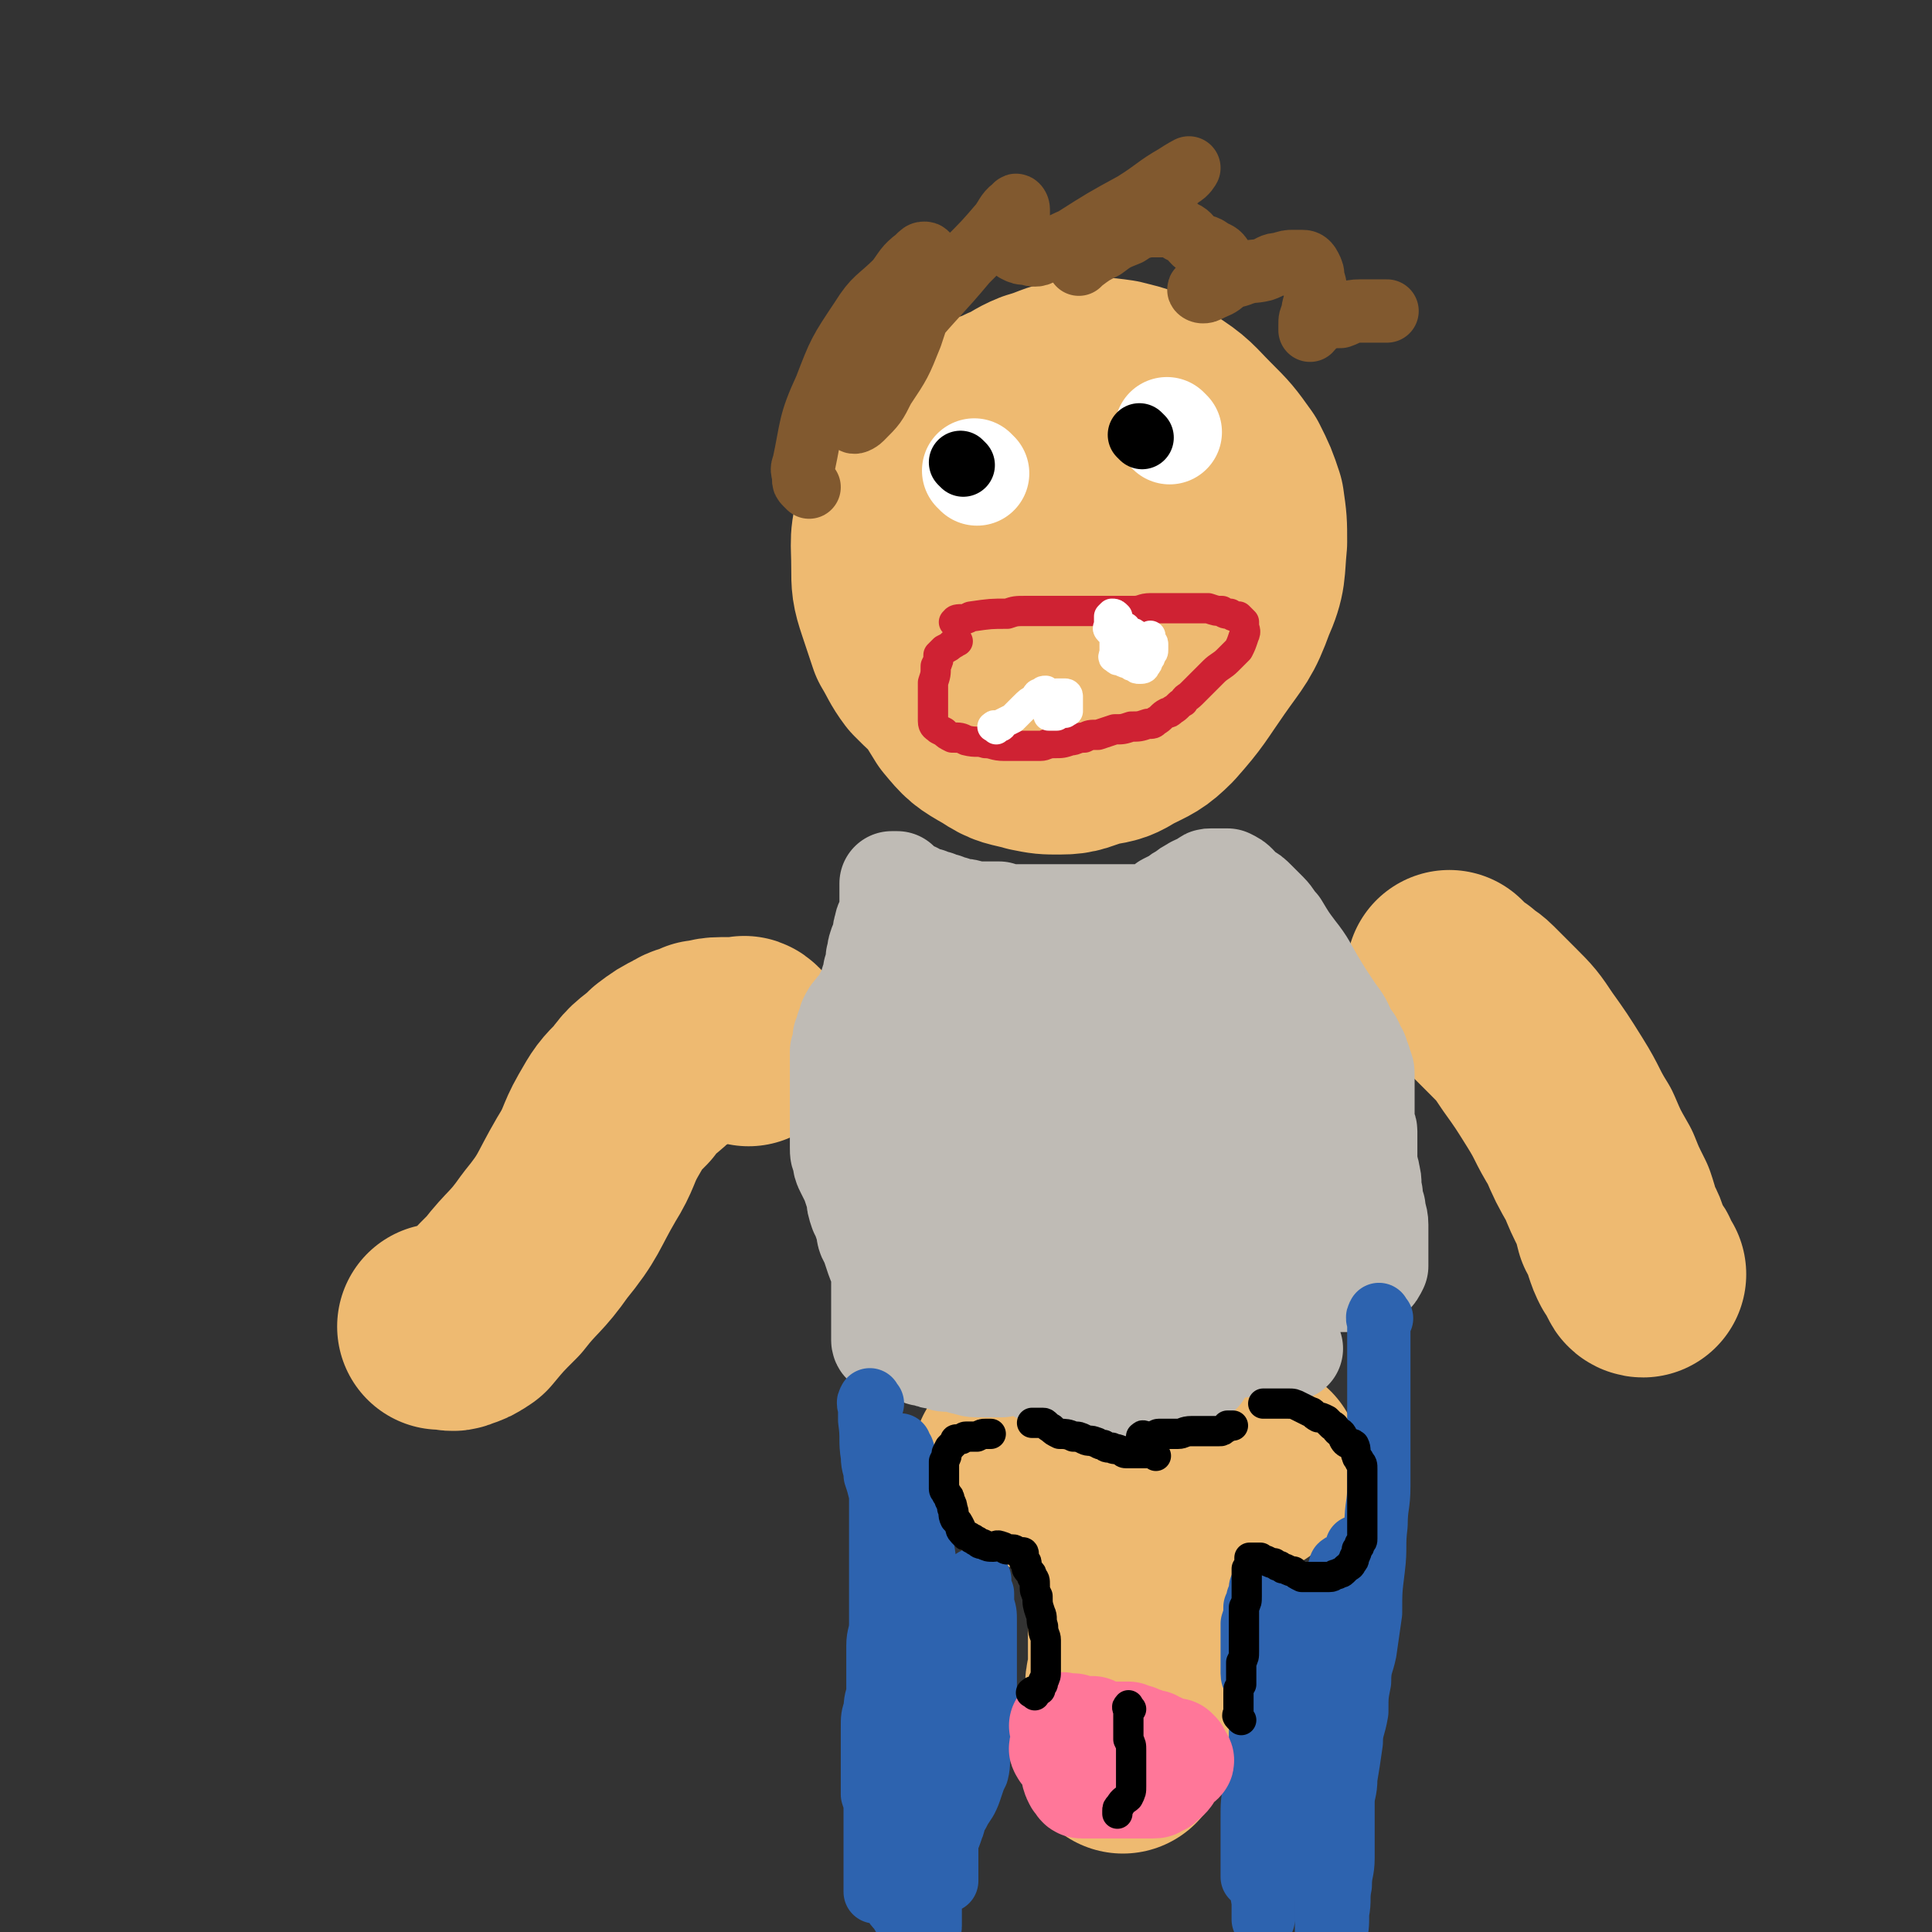 <svg viewBox='0 0 702 702' version='1.1' xmlns='http://www.w3.org/2000/svg' xmlns:xlink='http://www.w3.org/1999/xlink'><rect x="0" y="0" width="702" height="702" fill="#333333" stroke="none"/><g fill='none' stroke='#EEBA71' stroke-width='75' stroke-linecap='round' stroke-linejoin='round'><path d='M378,152c-1,-1 -1,-1 -1,-1 -1,-1 -1,0 -2,0 -3,0 -3,-1 -5,0 -7,2 -7,1 -14,4 -3,2 -3,2 -6,5 -3,3 -3,3 -5,6 -3,4 -3,4 -5,9 -3,6 -2,7 -4,14 -1,8 -1,8 -1,17 0,10 0,10 2,19 1,8 1,8 5,16 3,8 3,8 8,16 5,6 5,6 12,10 6,4 6,3 13,5 5,1 5,1 10,1 6,0 6,-1 13,-3 6,-1 6,-1 11,-4 6,-3 7,-3 12,-8 8,-9 8,-10 15,-20 7,-10 8,-10 12,-21 4,-9 3,-10 4,-20 0,-7 0,-7 -1,-14 -2,-6 -2,-6 -5,-12 -5,-7 -5,-7 -11,-13 -6,-6 -6,-7 -14,-12 -6,-5 -7,-5 -15,-7 -7,-1 -8,-1 -16,0 -6,1 -6,2 -13,4 -5,2 -5,3 -10,5 -6,3 -6,2 -12,5 -6,4 -6,3 -11,8 -6,5 -6,5 -10,11 -5,7 -5,7 -7,15 -3,9 -2,9 -2,19 0,6 0,7 2,13 2,6 2,6 4,12 3,5 3,6 6,10 5,5 5,5 10,9 6,5 6,6 13,8 7,3 8,3 15,2 12,-2 13,-3 24,-9 13,-7 12,-8 24,-18 6,-5 6,-5 11,-11 2,-3 3,-3 4,-8 0,-4 -1,-4 -3,-9 -1,-2 -1,-3 -3,-5 -4,-2 -4,-1 -8,-3 -7,-3 -7,-3 -14,-5 -6,-2 -6,-2 -12,-3 -4,-1 -4,-1 -8,-1 -3,0 -4,0 -6,2 -2,1 -2,2 -2,4 -1,3 -2,3 -1,6 1,4 1,4 3,7 3,4 3,4 7,7 3,2 3,2 7,3 3,1 3,1 6,1 3,0 3,1 5,0 1,-1 1,-1 1,-3 1,-2 2,-2 1,-3 -1,-2 -2,-1 -4,-1 -2,0 -2,0 -3,0 -1,0 -1,0 -1,0 '/><path d='M528,355c-1,-1 -2,-2 -1,-1 0,0 0,1 1,2 2,2 3,2 5,3 2,2 3,2 5,4 4,4 4,4 8,8 5,5 5,5 9,11 5,7 5,7 10,15 5,8 4,8 9,16 3,7 3,7 7,14 2,5 2,5 5,11 1,3 1,3 2,7 2,4 2,3 3,7 1,3 1,3 2,5 1,1 2,1 2,3 1,1 0,1 1,2 0,1 1,1 1,1 '/><path d='M272,379c-1,-1 -1,-1 -1,-1 -1,-1 -1,0 -1,0 -1,0 -1,0 -1,0 -1,0 -1,0 -2,0 -3,0 -3,0 -5,0 -4,0 -4,1 -7,1 -4,2 -4,1 -7,3 -4,2 -4,2 -8,5 -5,5 -6,4 -10,10 -5,5 -5,5 -9,12 -4,7 -3,8 -8,16 -7,12 -6,13 -15,24 -7,10 -8,9 -15,18 -6,6 -6,6 -11,12 -3,2 -3,2 -6,3 -2,1 -2,0 -4,0 -1,0 -2,0 -2,0 '/><path d='M454,535c-1,-1 -2,-1 -1,-1 0,-1 1,-1 2,-1 1,0 1,-1 1,-1 1,0 1,0 1,0 '/><path d='M370,532c-1,-1 -1,-1 -1,-1 '/><path d='M411,567c-1,-1 -1,-2 -1,-1 -1,0 0,1 0,3 1,2 1,2 1,4 0,2 0,2 0,4 0,3 0,3 0,6 0,3 0,3 0,5 0,3 0,3 0,5 0,2 0,2 0,4 0,2 0,2 0,4 0,1 0,1 0,3 0,2 0,2 0,3 0,3 -1,3 -1,5 0,3 0,3 0,5 0,3 0,3 0,5 0,2 0,2 -1,5 0,1 -1,1 -1,3 0,1 0,1 0,2 0,1 0,1 0,2 0,0 0,0 0,1 0,0 0,0 0,1 0,0 0,0 0,0 '/></g>
<g fill='none' stroke='#BFBBB5' stroke-width='38' stroke-linecap='round' stroke-linejoin='round'><path d='M469,490c-1,-1 -1,-1 -1,-1 -1,-1 0,-1 0,-1 0,0 -1,0 -2,0 -1,0 -1,0 -2,0 -3,0 -3,0 -5,0 -2,0 -2,0 -5,0 -3,1 -3,1 -7,1 -3,0 -3,0 -6,0 -4,0 -4,0 -7,0 -3,0 -3,0 -6,0 -3,0 -3,0 -6,0 -3,0 -3,0 -6,0 -4,0 -4,-1 -7,-1 -4,-1 -4,-1 -7,-1 -4,0 -4,0 -8,0 -4,1 -4,1 -9,2 -4,2 -4,2 -8,3 -4,1 -3,1 -7,2 -3,1 -3,1 -6,2 -2,0 -2,0 -5,0 -2,0 -2,0 -4,0 -3,0 -3,-1 -5,-1 -3,-1 -3,-1 -5,-1 -2,0 -2,0 -4,-1 -2,0 -2,0 -4,-1 -2,0 -2,0 -3,-1 -2,0 -2,-1 -3,-1 -2,0 -2,0 -3,0 -1,0 -1,0 -2,0 -1,0 -1,0 -1,0 -1,0 -1,0 -1,0 0,0 0,-1 0,-1 0,0 -1,0 -1,0 0,0 0,-1 0,-1 0,0 -1,0 -1,0 -1,0 -1,-1 -1,-1 0,-1 0,-1 0,-1 0,-1 0,-1 0,-1 0,-1 0,-1 0,-1 0,-2 0,-2 0,-4 0,-1 0,-1 0,-3 0,-2 0,-2 0,-4 0,-2 0,-2 0,-5 0,-3 0,-3 0,-5 0,-3 -1,-3 -2,-6 -1,-3 -1,-3 -2,-6 -2,-3 -1,-3 -2,-6 -1,-3 -1,-3 -2,-5 -1,-3 -1,-3 -1,-5 -1,-3 -1,-3 -2,-6 -1,-2 -1,-2 -2,-4 -1,-2 -1,-2 -1,-4 -1,-2 -1,-2 -1,-4 0,-3 0,-3 0,-5 0,-3 0,-3 0,-6 0,-2 0,-2 0,-3 0,-1 0,-1 0,-2 0,-1 0,-1 0,-2 0,-2 0,-2 0,-4 0,-1 0,-1 0,-2 0,-2 0,-2 0,-4 0,-1 0,-1 0,-2 0,-3 0,-3 0,-5 1,-2 1,-2 1,-5 1,-2 1,-2 1,-3 1,-2 1,-2 1,-3 1,-2 1,-2 2,-3 1,-2 2,-1 3,-3 0,0 0,0 0,-1 1,-1 1,-1 1,-2 1,-1 1,-1 1,-2 1,-1 1,-1 1,-1 0,-1 0,-1 0,-2 1,-2 1,-2 1,-4 1,-2 1,-2 1,-5 1,-2 0,-2 1,-4 0,-1 1,-1 1,-3 1,-2 0,-2 1,-4 0,-2 1,-2 1,-3 1,-2 1,-2 1,-3 0,-2 0,-2 0,-4 0,-1 0,-1 0,-2 0,-1 0,-1 0,-2 0,-1 0,-1 0,-1 0,-1 0,-1 0,-1 1,0 1,0 2,0 0,0 0,0 1,1 0,0 0,0 1,1 0,0 0,0 1,1 1,0 1,0 1,0 1,1 1,1 2,1 1,1 1,1 2,1 2,1 2,1 3,1 1,1 1,1 3,1 1,1 1,1 3,1 1,1 1,1 3,1 2,1 2,1 4,1 2,0 2,1 4,1 2,0 2,0 4,0 2,0 2,0 5,0 2,1 2,1 4,1 2,0 2,0 4,0 2,0 2,0 4,0 2,0 2,0 5,0 1,0 1,0 2,0 2,0 2,0 3,0 2,0 2,0 3,0 2,0 2,0 4,0 2,0 2,0 4,0 3,0 3,0 5,0 3,0 3,0 5,0 2,0 2,0 4,0 1,0 1,0 3,0 1,0 1,0 2,0 2,0 2,0 3,0 1,0 1,0 2,-1 2,-1 2,-1 4,-3 2,-1 2,-1 4,-2 1,-1 1,-1 3,-2 1,-1 1,-1 3,-2 1,-1 1,0 2,-1 1,0 1,-1 2,-1 1,-1 1,-1 2,-1 0,0 0,0 1,0 0,0 0,0 1,0 0,0 0,0 1,0 0,0 0,0 1,0 0,0 0,0 1,0 1,0 1,0 1,0 2,1 2,1 3,2 2,2 1,2 3,3 2,1 2,1 4,3 2,2 2,2 4,4 2,2 2,3 4,5 3,5 3,5 6,9 4,5 4,6 7,11 3,5 3,5 7,11 3,4 3,4 5,9 2,2 2,2 3,5 1,1 1,1 1,3 1,1 1,1 1,2 1,2 1,2 1,4 0,2 0,2 0,3 0,2 0,2 0,4 0,2 0,2 0,4 0,2 0,2 0,3 0,2 0,2 0,3 0,2 1,2 1,3 0,1 0,1 0,2 0,1 0,1 0,2 0,1 0,1 0,2 0,1 0,1 0,2 0,2 0,2 0,4 0,2 1,2 1,4 1,3 0,3 1,7 0,2 0,2 1,5 0,3 1,3 1,6 0,2 0,2 0,3 0,2 0,2 0,3 0,2 0,2 0,4 0,2 0,2 0,3 0,1 0,1 0,2 -1,2 -1,2 -2,3 -1,1 -2,1 -3,1 -3,1 -3,1 -5,1 -3,0 -3,0 -5,0 -3,0 -3,0 -6,0 -2,0 -2,0 -4,0 -2,-1 -2,-1 -3,-2 -1,-2 -2,-2 -2,-4 -1,-4 0,-4 0,-8 0,-5 0,-5 0,-11 0,-5 1,-5 1,-10 0,-7 0,-7 0,-14 0,-7 0,-7 -1,-13 -1,-7 -1,-7 -3,-12 -1,-6 -1,-6 -3,-11 -2,-5 -2,-5 -4,-10 -2,-4 -2,-4 -3,-8 -1,-2 -2,-2 -2,-4 -1,-1 -1,-3 -1,-2 0,0 0,1 0,3 -1,6 -1,6 -1,11 -1,12 -2,12 -2,23 0,21 0,21 0,41 0,11 0,11 0,22 0,5 0,5 1,10 0,1 1,2 2,2 0,0 0,-1 0,-3 1,-3 1,-2 1,-5 1,-6 1,-6 2,-13 0,-9 1,-9 0,-19 -1,-15 -2,-15 -5,-30 -2,-12 -2,-12 -5,-24 -2,-7 -2,-7 -5,-14 -1,-4 -2,-4 -3,-7 -1,-2 -1,-2 -2,-3 0,-1 0,-2 0,-1 0,0 0,1 0,3 0,3 0,3 0,6 0,6 -1,6 -1,12 -1,11 -1,11 -1,21 -2,15 -2,15 -3,29 -1,9 -1,9 -1,18 0,4 0,4 0,7 0,1 0,2 0,2 0,-1 -1,-2 -1,-5 -1,-4 -1,-4 -1,-8 -1,-7 -1,-7 -1,-14 -1,-14 -1,-14 -1,-27 -1,-18 -1,-18 -1,-35 1,-9 1,-9 2,-18 1,-3 1,-3 1,-7 0,-1 0,-2 0,-2 0,1 0,3 -1,5 -2,3 -2,3 -4,6 -3,9 -3,9 -6,17 -7,19 -8,18 -13,37 -4,12 -3,13 -4,26 -1,8 -1,8 0,17 0,6 0,6 2,12 1,2 2,2 3,3 1,1 1,2 2,3 0,0 0,1 1,1 0,-1 0,-1 0,-1 0,-3 0,-3 1,-5 0,-4 0,-4 1,-9 2,-8 2,-7 4,-15 2,-11 2,-11 3,-22 1,-9 1,-9 1,-19 0,-7 0,-8 -1,-15 -1,-3 -1,-3 -2,-5 -1,-2 -1,-2 -2,-2 -1,-1 -1,0 -1,0 -1,0 -1,0 -1,0 -1,3 -2,4 -2,7 -2,7 -2,7 -3,14 -2,9 -3,9 -4,18 -1,8 -1,8 -1,16 0,5 0,5 0,10 1,2 1,2 1,5 0,1 0,1 0,2 0,1 0,2 0,2 0,-2 0,-3 0,-5 1,-7 2,-7 1,-14 -2,-16 -1,-17 -6,-33 -3,-11 -3,-11 -9,-21 -2,-6 -3,-5 -7,-10 -1,-1 -1,-2 -2,-2 -1,-1 -1,0 -1,0 -1,0 -1,0 -1,0 -2,3 -2,3 -3,6 -2,5 -2,5 -3,12 -3,12 -3,12 -4,25 -1,18 -2,18 -1,35 0,9 1,10 3,18 1,6 1,6 3,11 1,1 1,2 2,3 0,0 0,0 0,0 1,-1 0,-2 0,-3 -1,-4 -1,-4 -2,-8 -3,-8 -3,-8 -5,-15 -3,-10 -2,-10 -5,-20 -3,-8 -3,-8 -6,-15 -3,-7 -3,-7 -5,-14 -2,-6 -2,-6 -3,-11 -1,-4 -1,-4 -1,-8 0,-3 0,-3 0,-5 0,-1 -1,-1 -1,-2 0,-1 0,-3 0,-2 0,0 0,1 0,2 0,4 -1,4 -1,7 -1,7 -1,7 -1,13 0,9 0,9 0,19 0,7 0,7 0,15 1,4 1,4 1,8 1,2 0,2 1,3 1,1 2,1 2,1 3,-1 3,-2 4,-4 3,-5 4,-5 5,-11 2,-9 2,-10 1,-19 0,-11 1,-12 -2,-22 -1,-6 -2,-6 -5,-11 -1,-1 -1,-1 -2,-2 -1,-1 -1,-1 -2,-1 -1,0 -2,0 -2,0 -3,3 -3,3 -4,5 -2,6 -2,6 -4,11 -2,7 -3,7 -3,14 -2,11 -1,11 -1,21 0,11 0,12 2,23 1,7 1,7 3,14 1,4 1,4 3,8 2,2 2,2 3,3 1,1 1,0 1,0 2,-3 2,-3 3,-5 1,-4 2,-4 2,-8 1,-4 1,-4 1,-8 1,-4 1,-4 1,-7 0,-3 0,-3 -1,-6 -1,-2 -1,-2 -3,-3 -1,-1 -2,-1 -4,-1 -2,0 -2,0 -4,2 -2,1 -2,2 -4,5 -1,2 -1,2 -1,5 -1,4 -1,5 0,9 1,3 1,3 3,6 1,3 2,3 4,5 2,2 2,2 5,3 4,1 4,1 9,2 6,0 6,-1 12,-1 7,0 7,-1 15,-1 9,0 9,-1 18,0 10,1 10,2 20,4 7,1 7,0 14,1 4,1 4,1 8,3 3,1 2,1 5,2 1,1 1,1 2,1 1,1 1,1 2,2 0,0 1,0 0,0 -2,1 -2,0 -5,0 -6,0 -6,0 -12,0 -8,0 -8,0 -15,0 -8,1 -8,2 -17,3 -7,1 -7,1 -15,1 -4,0 -4,0 -8,0 -4,0 -4,0 -7,0 -3,0 -3,0 -6,1 -2,1 -2,2 -2,4 -1,4 -2,4 -1,8 2,4 2,5 5,8 6,4 6,5 13,7 9,3 10,3 20,4 9,1 9,0 18,0 5,0 5,0 10,-1 2,-1 2,-2 3,-4 1,-1 2,0 2,-1 1,-2 1,-2 1,-3 0,-1 -1,-2 -1,-2 -2,-1 -3,-1 -5,-1 -2,-1 -2,-1 -3,-2 -1,0 -1,0 -1,0 '/></g>
<g fill='none' stroke='#2D63AF' stroke-width='23' stroke-linecap='round' stroke-linejoin='round'><path d='M317,510c-1,-1 -1,-2 -1,-1 -1,1 0,1 0,3 0,2 0,2 0,4 1,7 0,7 1,13 0,4 1,4 1,7 1,3 1,3 2,7 0,3 0,3 0,6 0,3 0,3 0,7 0,4 0,4 0,9 0,4 0,4 0,8 0,5 0,5 0,9 0,4 0,4 0,8 0,4 -1,4 -1,8 0,4 0,4 0,8 0,4 0,4 0,8 0,3 -1,3 -1,7 -1,3 -1,3 -1,7 0,3 0,3 0,5 0,3 0,3 0,6 0,3 0,3 0,6 0,4 0,4 0,7 1,3 1,3 1,6 0,3 0,3 0,6 0,3 0,3 0,5 0,2 0,2 0,5 0,2 0,2 0,5 0,2 0,2 0,3 0,1 0,1 0,2 0,1 0,1 0,2 0,0 0,0 0,1 0,0 0,1 0,0 0,0 0,0 0,-1 0,-1 0,-1 1,-3 0,-2 0,-2 0,-4 1,-3 1,-3 1,-5 1,-4 1,-4 2,-8 0,-5 0,-5 1,-10 0,-5 0,-5 1,-10 0,-4 0,-4 1,-8 0,-4 0,-4 0,-7 1,-4 1,-4 1,-7 0,-4 0,-4 0,-7 0,-4 0,-4 0,-7 0,-4 0,-4 0,-7 0,-4 0,-4 0,-7 0,-4 0,-4 0,-8 0,-4 0,-4 0,-7 0,-3 0,-3 0,-6 0,-3 0,-3 0,-6 0,-2 0,-2 0,-5 0,-3 0,-3 1,-7 0,-2 0,-2 0,-5 0,-3 0,-3 0,-6 0,-2 0,-2 0,-4 0,-2 0,-2 0,-4 0,-1 0,-1 0,-3 0,-2 0,-2 0,-3 0,-1 0,-1 0,-2 0,-1 0,-1 0,-2 0,-1 0,-1 0,-1 0,-1 0,-1 0,-1 0,-1 0,-1 0,-1 0,0 0,1 1,2 1,3 1,3 2,6 2,4 2,4 2,8 1,5 2,5 2,10 1,5 1,5 1,10 1,6 1,6 1,12 1,8 1,7 2,15 1,6 2,6 2,13 1,6 1,6 2,12 0,4 1,4 1,8 1,4 1,4 2,8 0,2 0,2 0,4 0,2 0,2 0,5 0,2 0,2 0,5 0,3 0,3 0,5 0,3 0,3 0,5 0,3 -1,2 -1,5 0,1 0,1 0,3 0,1 0,1 0,3 0,2 0,2 0,4 0,3 0,3 0,5 0,2 0,2 0,4 0,1 0,1 0,2 0,1 0,1 0,2 0,0 0,0 0,1 0,0 0,0 0,1 0,0 0,1 0,0 0,0 -1,0 -1,-1 -1,-1 -1,-1 -1,-2 -1,-2 -1,-2 -1,-4 0,-1 0,-1 0,-3 0,-2 0,-2 0,-4 0,-4 0,-4 0,-8 0,-4 0,-4 1,-8 0,-4 0,-4 0,-7 0,-3 0,-3 0,-7 0,-2 0,-2 1,-5 0,-2 0,-2 0,-5 1,-3 2,-3 2,-6 1,-3 1,-3 2,-7 0,-2 0,-2 0,-5 0,-1 0,-1 0,-3 0,-2 0,-2 0,-4 0,-2 0,-2 0,-4 1,-2 1,-2 1,-5 0,-2 0,-2 0,-4 0,-1 0,-1 0,-1 0,-1 0,-1 0,-2 0,-1 0,-1 0,-1 0,-1 0,-1 0,-1 0,0 0,-1 0,-1 0,-1 0,-1 0,-1 1,-1 1,-1 2,-2 1,-2 2,-2 2,-3 1,-1 1,-1 1,-2 0,-1 1,-1 1,-2 0,-1 0,-1 0,-1 0,0 1,0 1,0 1,0 1,0 1,0 0,1 0,1 0,2 0,2 0,2 1,3 0,2 0,2 0,4 1,3 1,3 1,6 0,4 0,4 0,8 0,4 0,4 0,8 0,4 0,4 0,7 0,4 0,4 0,9 0,4 0,4 -1,8 0,4 0,4 -1,8 -1,3 0,3 -1,7 -1,2 -1,2 -2,5 -1,3 -1,3 -2,5 -2,3 -2,3 -3,5 -2,3 -1,3 -2,5 -1,3 -1,3 -2,5 -1,3 -1,3 -3,6 0,1 0,1 -1,3 -1,1 0,1 -1,2 0,1 -1,1 -1,2 0,1 0,1 0,2 0,0 0,0 0,1 0,0 0,0 0,1 0,0 0,0 0,1 0,0 0,0 0,1 0,0 0,0 0,1 0,0 0,0 0,1 0,1 0,1 0,1 0,2 0,2 0,4 0,1 0,1 0,3 0,1 0,1 0,2 0,1 -1,1 -1,1 0,1 0,1 0,2 0,0 -1,-1 -1,-1 -1,-1 -1,-1 -2,-1 -2,-2 -2,-2 -4,-3 -2,-2 -2,-2 -3,-4 -2,-2 -2,-2 -3,-5 -2,-2 -2,-2 -3,-5 -1,-3 -1,-3 -1,-5 -1,-3 -1,-3 -1,-5 0,-1 0,-1 0,-3 0,-1 0,-1 0,-1 0,-1 0,-1 0,-1 1,1 2,1 2,2 1,2 1,2 1,4 1,2 2,2 2,4 1,2 1,2 1,4 1,2 2,2 2,4 1,1 1,1 1,2 1,1 1,1 1,1 '/><path d='M502,479c-1,-1 -1,-2 -1,-1 -1,1 0,1 0,4 0,2 0,2 0,5 0,8 0,8 0,16 0,6 0,6 0,11 0,7 0,7 0,14 0,6 0,6 0,12 0,7 -1,7 -1,14 -1,8 0,8 -1,16 -1,8 -1,8 -1,16 -1,7 -1,7 -2,14 -1,5 -2,5 -2,11 -1,5 -1,5 -1,11 -1,6 -2,6 -2,11 -1,7 -1,7 -2,13 0,5 -1,5 -1,9 0,5 0,5 0,10 0,5 0,5 0,10 0,5 -1,5 -1,10 -1,5 0,5 -1,10 0,5 0,5 -1,9 0,2 -1,2 -1,5 0,2 0,2 0,4 0,1 -1,1 -1,2 -1,1 0,1 0,2 0,0 -1,0 -1,0 -1,0 0,-1 0,-1 0,-2 0,-2 0,-4 0,-3 0,-3 0,-5 0,-3 0,-3 0,-6 0,-4 0,-4 0,-7 0,-4 0,-4 0,-7 0,-4 0,-4 0,-8 0,-4 0,-4 0,-8 0,-4 -1,-4 -1,-8 -1,-4 -1,-4 -2,-8 -1,-4 -1,-4 -1,-7 0,-5 0,-5 0,-9 0,-4 0,-4 0,-9 0,-4 0,-4 0,-7 0,-3 0,-3 0,-7 0,-2 0,-2 0,-5 0,-3 0,-3 0,-5 0,-3 0,-3 0,-5 0,-3 0,-3 0,-6 0,-2 -1,-2 -1,-4 0,-1 0,-1 0,-2 0,-1 0,-1 0,-2 0,-1 0,-1 0,-1 0,-1 0,-1 0,-1 0,0 0,1 0,1 -1,3 -1,3 -1,5 -1,5 -1,5 -1,10 -1,5 0,5 -1,11 -2,7 -2,7 -3,14 -2,9 -2,9 -4,19 -2,8 -2,8 -4,16 -1,7 -1,7 -2,15 -1,5 -2,5 -2,9 -1,4 0,4 0,7 0,1 0,1 0,2 0,1 0,1 0,2 0,0 0,0 0,1 0,0 0,1 0,0 0,0 0,-1 0,-2 0,-3 0,-3 0,-6 1,-6 2,-6 2,-11 1,-7 1,-7 1,-14 1,-7 1,-7 1,-13 0,-6 0,-6 -1,-11 -1,-4 -1,-4 -1,-8 -1,-4 -1,-4 -2,-7 -2,-4 -2,-4 -2,-8 -1,-2 -1,-3 -1,-5 0,-2 -1,-2 -1,-4 0,-2 0,-2 0,-4 0,-2 0,-2 0,-4 0,-2 0,-2 0,-5 0,-3 0,-3 0,-5 1,-3 1,-3 1,-6 1,-2 1,-2 1,-3 1,-1 1,-1 1,-2 0,-1 0,-2 0,-2 0,0 1,0 1,1 1,3 1,3 1,5 1,4 1,4 1,8 0,5 -1,5 -1,10 -1,8 0,8 -1,16 -1,9 -1,9 -1,18 -1,7 -1,7 -2,15 -1,5 -1,5 -1,11 0,4 0,4 0,7 0,3 0,3 0,5 0,2 0,2 0,4 0,1 0,1 0,2 0,1 0,1 0,2 0,0 0,0 0,1 0,0 0,0 0,0 1,-2 1,-2 1,-4 2,-5 2,-5 4,-9 4,-9 5,-9 8,-18 3,-9 3,-9 5,-17 2,-6 1,-6 2,-12 0,-4 1,-4 1,-7 0,-2 0,-2 0,-4 0,-2 0,-2 0,-5 1,-2 1,-2 1,-5 0,-2 0,-2 0,-4 0,-2 0,-2 0,-4 0,-1 0,-1 0,-2 0,-1 0,-1 0,-3 0,0 0,0 0,-1 0,-1 0,-1 1,-2 0,0 0,0 0,-1 0,-1 0,-1 0,-1 1,-2 1,-1 2,-2 1,-1 2,-1 2,-2 1,-2 1,-2 2,-3 1,-1 1,-1 2,-3 0,0 0,0 0,-1 1,-1 1,-1 1,-1 0,-1 0,-1 0,-1 0,-1 0,-1 0,-1 1,-1 2,0 2,-1 1,0 1,0 1,-1 1,0 1,-1 1,-1 1,-1 1,0 1,-1 1,-1 1,-1 1,-1 0,-1 0,-2 0,-2 '/></g>
<g fill='none' stroke='#FF7799' stroke-width='38' stroke-linecap='round' stroke-linejoin='round'><path d='M387,628c-1,-1 -2,-1 -1,-1 0,-1 0,0 1,0 2,0 2,0 3,0 3,1 3,1 7,1 1,1 1,1 3,2 1,0 1,0 2,0 1,0 1,0 1,0 1,0 1,0 2,0 2,0 2,0 3,0 1,0 1,0 2,0 2,1 2,1 3,1 1,1 1,1 2,1 1,0 1,0 2,1 0,0 0,0 1,0 0,0 0,0 1,0 0,0 0,0 1,1 1,0 1,0 1,0 1,1 1,1 2,2 0,0 0,0 1,0 0,0 0,0 1,0 0,0 0,0 1,0 0,0 0,0 1,0 0,0 0,0 1,1 0,0 0,0 0,1 0,0 0,0 1,1 0,0 0,0 0,0 1,1 0,1 0,1 0,0 -1,0 -1,0 -1,1 0,1 -1,1 0,1 -1,1 -1,2 -1,0 0,1 -1,1 0,1 0,1 -1,2 0,0 -1,0 -1,0 -1,1 0,1 -1,1 0,1 0,1 -1,1 -1,1 -1,1 -2,1 -1,0 -1,0 -2,0 -2,0 -2,0 -3,0 -2,0 -2,0 -3,0 -2,0 -2,0 -4,0 0,0 0,0 -1,0 -1,0 -1,0 -2,0 -2,0 -2,0 -3,0 -1,0 -1,0 -3,0 0,0 0,0 -1,0 -1,0 -1,0 -2,0 -1,0 -1,0 -1,0 -1,0 -1,0 -1,0 -1,0 -1,-1 -1,-1 -1,-1 -1,-1 -1,-1 -1,-2 -1,-2 -1,-4 -1,-2 0,-2 -1,-3 0,-2 -1,-2 -1,-2 -1,-2 -2,-1 -2,-2 -1,-1 0,-1 0,-1 '/></g>
<g fill='none' stroke='#000000' stroke-width='11' stroke-linecap='round' stroke-linejoin='round'><path d='M411,621c-1,-1 -1,-2 -1,-1 -1,0 0,1 0,2 0,0 0,0 0,1 0,3 0,3 0,6 0,1 0,1 0,3 1,2 1,2 1,4 0,3 0,3 0,5 0,2 0,2 0,4 0,2 0,2 0,4 0,2 0,2 -1,4 -1,1 -2,1 -3,3 -1,1 -1,1 -1,2 0,1 0,1 0,1 '/><path d='M451,625c-1,-1 -1,-1 -1,-1 -1,-1 0,-1 0,-1 0,0 0,-1 0,-1 0,-1 0,-1 0,-1 0,-2 0,-2 0,-4 0,-1 0,-1 0,-2 0,-2 0,-1 1,-3 0,-1 0,-1 0,-2 0,-2 0,-2 0,-3 0,-2 0,-2 0,-3 1,-2 1,-2 1,-4 0,-2 0,-2 0,-3 0,-2 0,-2 0,-4 0,-2 0,-2 0,-5 0,-2 0,-2 0,-4 1,-2 1,-2 1,-4 0,-2 0,-2 0,-3 0,-2 0,-2 0,-4 0,-2 0,-2 0,-3 1,-1 1,-1 1,-2 0,-1 0,-1 0,-1 0,-1 0,-1 0,-1 0,0 0,0 1,0 1,0 1,0 2,0 1,0 1,0 1,0 1,1 1,1 2,1 2,1 2,1 3,1 1,1 1,1 2,1 1,1 1,1 2,1 2,1 2,1 3,1 1,1 1,1 3,2 1,0 1,0 3,0 1,0 1,0 2,0 2,0 2,0 3,0 1,0 1,0 2,0 2,0 1,-1 3,-1 1,-1 1,0 2,-1 1,-1 1,-1 1,-1 1,-1 2,-1 2,-2 1,-1 1,-1 1,-2 1,-2 1,-2 1,-3 1,-1 1,-1 1,-2 1,-1 1,-1 1,-2 0,-1 0,-1 0,-2 0,-2 0,-2 0,-3 0,-2 0,-2 0,-4 0,-2 0,-2 0,-3 0,-2 0,-2 0,-4 0,-1 0,-1 0,-2 0,-2 0,-2 0,-3 0,-2 0,-2 0,-4 0,-2 0,-2 -1,-3 0,-1 -1,-1 -1,-2 -1,-2 0,-2 -1,-4 -1,-1 -2,0 -3,-1 -1,-1 -1,-2 -1,-2 -1,-2 -1,-1 -2,-2 -1,-1 -1,-2 -2,-2 -1,-1 -1,-1 -2,-2 -2,-1 -2,-1 -3,-1 -2,-1 -2,-2 -3,-2 -2,-1 -2,-1 -4,-2 -2,-1 -2,-1 -4,-1 -2,0 -2,0 -5,0 -2,0 -2,0 -4,0 0,0 0,0 0,0 '/><path d='M376,616c-1,-1 -2,-1 -1,-1 0,-1 1,0 3,-1 0,0 0,-1 0,-1 1,-1 1,-1 1,-2 1,-2 1,-2 1,-4 0,-2 0,-2 0,-3 0,-2 0,-2 0,-3 0,-3 0,-3 0,-5 0,-2 -1,-2 -1,-5 -1,-3 0,-3 -1,-5 -1,-3 -1,-3 -1,-6 -1,-2 -1,-2 -1,-4 0,-2 0,-2 -1,-3 0,-1 0,-1 -1,-2 -1,-1 -1,-1 -1,-2 0,-1 0,-1 0,-1 0,-1 -1,-1 -1,-1 0,-1 0,-1 0,-1 0,-1 0,-1 0,-1 0,-1 0,-1 -1,-1 -1,0 -1,0 -1,0 -1,0 -1,-1 -2,-1 -1,0 -1,0 -2,0 -1,0 -1,-1 -2,-1 -2,-1 -2,0 -3,0 -2,0 -2,0 -4,-1 -1,0 -1,0 -2,-1 -1,0 -1,-1 -2,-1 -1,-1 -2,-1 -2,-1 -2,-2 -2,-2 -2,-3 -1,-2 -1,-2 -2,-3 -1,-2 0,-2 -1,-4 0,-1 0,-1 -1,-3 0,-1 0,-1 -1,-2 0,-1 -1,-1 -1,-2 0,-2 0,-2 0,-3 0,-1 0,-1 0,-2 0,-2 0,-2 0,-3 0,-1 0,-1 0,-2 1,-2 1,-2 1,-3 1,-2 1,-2 1,-2 1,-1 1,-1 2,-2 0,-1 0,-1 1,-1 0,0 1,0 1,0 1,0 1,-1 2,-1 1,0 1,0 2,0 1,0 1,0 2,0 2,-1 2,-1 3,-1 1,0 1,0 2,0 '/><path d='M420,529c-1,-1 -1,-1 -1,-1 -1,-1 -1,0 -1,0 0,0 -1,0 -1,0 -1,0 -1,0 -1,0 -1,0 -1,0 -2,0 0,0 0,0 -1,0 -1,0 -1,0 -1,0 -2,0 -2,0 -3,0 -1,0 -1,-1 -2,-1 -2,-1 -2,0 -3,-1 -2,0 -2,0 -3,-1 -2,0 -2,-1 -3,-1 -2,-1 -2,0 -4,-1 -2,-1 -2,-1 -4,-1 -2,-1 -3,-1 -5,-1 -2,-1 -2,-1 -3,-2 -2,-1 -2,-2 -3,-2 -1,0 -1,0 -2,0 -1,0 -2,0 -2,0 '/><path d='M416,523c-1,-1 -2,-1 -1,-1 0,-1 1,0 2,0 1,0 1,0 1,0 2,0 2,-1 3,-1 1,0 1,0 3,0 2,0 2,0 4,0 2,0 2,-1 5,-1 2,0 2,0 4,0 2,0 2,0 4,0 1,0 1,0 2,0 1,0 1,0 2,-1 1,0 1,-1 1,-1 1,0 1,0 2,0 0,0 0,0 0,0 '/></g>
<g fill='none' stroke='#CF2233' stroke-width='11' stroke-linecap='round' stroke-linejoin='round'><path d='M348,227c-1,-1 -2,-1 -1,-1 0,-1 1,-1 3,-1 2,0 2,-1 3,-1 7,-1 7,-1 13,-1 3,-1 3,-1 7,-1 3,0 3,0 7,0 4,0 4,0 8,0 4,0 4,0 7,0 5,0 5,0 9,0 4,0 4,0 8,0 3,0 3,-1 6,-1 3,0 3,0 6,0 2,0 2,0 4,0 3,0 3,0 6,0 3,0 3,0 5,0 3,1 3,1 5,1 1,1 1,1 3,1 1,1 1,1 3,1 1,1 1,1 2,2 0,0 0,1 0,1 0,2 1,2 0,4 -1,3 -1,3 -2,5 -2,2 -2,2 -4,4 -2,2 -3,2 -5,4 -2,2 -2,2 -4,4 -2,2 -2,2 -4,4 -2,2 -2,1 -3,3 -2,1 -2,2 -4,3 -1,1 -1,1 -2,1 -2,1 -2,2 -4,3 -1,1 -1,1 -3,1 -3,1 -3,1 -6,1 -3,1 -3,1 -6,1 -3,1 -3,1 -6,2 -3,0 -3,0 -5,1 -3,0 -3,1 -5,1 -3,1 -3,1 -6,1 -3,0 -3,1 -5,1 -2,0 -2,0 -4,0 -2,0 -2,0 -4,0 -3,0 -3,0 -5,0 -4,0 -4,-1 -7,-1 -3,-1 -3,0 -7,-1 -2,-1 -2,-1 -5,-1 -2,-1 -2,-1 -3,-2 -2,-1 -2,-1 -2,-1 -1,-1 -2,-1 -2,-3 0,-1 0,-1 0,-3 0,-2 0,-2 0,-5 0,-3 0,-3 0,-6 1,-3 1,-3 1,-6 1,-2 1,-2 1,-4 1,-1 1,-1 2,-2 2,-1 2,-1 3,-2 1,0 1,-1 1,-1 1,0 1,0 1,0 '/></g>
<g fill='none' stroke='#FFFFFF' stroke-width='11' stroke-linecap='round' stroke-linejoin='round'><path d='M404,230c-1,-1 -1,-1 -1,-1 -1,-1 0,-1 0,-1 0,0 0,0 0,-1 0,-1 0,-1 0,-2 0,0 0,0 0,-1 1,-1 1,-1 1,-1 1,0 1,0 2,1 0,0 0,1 0,1 0,3 0,3 0,5 0,2 -1,1 -1,3 0,1 0,1 0,2 0,1 0,1 0,2 0,1 -1,2 0,2 1,1 1,1 2,1 2,1 2,1 3,1 1,1 1,1 2,1 1,1 1,1 2,1 1,0 2,0 2,-1 1,-1 1,-1 1,-2 1,-1 1,-1 1,-2 1,-1 1,-1 1,-2 0,-1 0,-2 0,-2 0,-1 -1,-1 -1,-1 0,-1 0,-1 0,-1 0,-1 0,-1 0,-1 0,0 0,1 0,2 0,0 0,0 0,1 0,0 -1,0 -1,0 -1,0 -1,0 -1,0 -1,0 -1,-1 -1,-1 -1,-1 -1,-1 -1,-1 -1,-1 -1,-1 -1,-1 -1,-1 -1,-1 -2,-1 -1,-1 -1,0 -1,0 -1,0 -1,0 -1,0 -1,0 -1,0 -1,0 0,0 0,0 1,-1 0,-1 0,-1 0,-1 '/><path d='M362,265c-1,-1 -2,-1 -1,-1 0,-1 1,0 2,0 1,0 1,0 1,-1 2,-1 2,-1 4,-2 2,-2 2,-2 4,-4 2,-2 2,-2 4,-3 1,-2 1,-2 2,-2 1,-1 1,-1 2,-1 0,0 0,0 0,1 0,1 0,1 0,3 0,1 0,1 0,3 1,1 1,1 2,2 0,0 -1,0 -1,0 0,0 1,0 2,0 0,0 0,0 1,0 0,0 0,-1 1,-1 0,0 0,0 1,0 0,0 1,0 1,0 0,0 0,-1 0,-1 0,-1 0,-1 0,-1 0,-1 0,-1 0,-1 0,0 1,0 1,0 0,0 0,1 0,1 0,1 0,2 0,1 0,0 0,0 0,-1 0,-1 0,-1 0,-2 0,-1 0,-1 0,-1 0,-1 0,-1 0,-1 0,-1 -1,-1 -1,-1 -1,0 -1,0 -1,0 -1,0 -1,0 -1,0 -1,0 -1,0 -1,0 -1,1 -1,1 -1,1 '/></g>
<g fill='none' stroke='#FFFFFF' stroke-width='38' stroke-linecap='round' stroke-linejoin='round'><path d='M425,157c-1,-1 -1,-1 -1,-1 '/><path d='M355,172c-1,-1 -1,-1 -1,-1 '/></g>
<g fill='none' stroke='#000000' stroke-width='23' stroke-linecap='round' stroke-linejoin='round'><path d='M350,169c-1,-1 -1,-1 -1,-1 '/><path d='M415,159c-1,-1 -1,-1 -1,-1 '/></g>
<g fill='none' stroke='#81592F' stroke-width='23' stroke-linecap='round' stroke-linejoin='round'><path d='M294,177c-1,-1 -1,-1 -1,-1 -1,-1 -1,-1 -1,-2 0,-3 -1,-3 0,-5 3,-14 2,-15 8,-28 5,-13 5,-13 13,-25 5,-8 6,-7 13,-14 3,-4 3,-5 7,-8 2,-2 2,-2 3,-2 1,0 1,1 1,3 0,5 0,5 -1,10 -2,8 -2,8 -5,17 -4,10 -4,10 -10,19 -3,6 -3,6 -8,11 -1,1 -3,2 -3,1 1,-4 1,-6 4,-12 7,-12 8,-12 16,-22 10,-12 11,-12 21,-24 7,-7 7,-7 13,-14 2,-3 2,-4 5,-6 0,-1 1,0 1,1 0,1 0,1 0,2 0,2 -1,2 -1,4 0,3 0,3 0,5 0,2 -1,3 0,4 2,1 2,1 4,1 3,1 4,1 7,-1 5,-1 5,-2 10,-4 11,-7 11,-7 22,-13 8,-5 8,-6 15,-10 3,-2 5,-3 5,-3 0,0 -1,2 -3,3 -6,5 -6,4 -12,9 -8,7 -8,7 -16,14 -3,3 -3,3 -7,7 -1,1 -2,1 -2,2 0,0 1,-1 1,-1 4,-3 4,-3 8,-5 4,-3 4,-3 9,-5 3,-2 3,-2 7,-3 3,0 3,0 6,0 4,0 4,0 6,2 3,1 3,2 5,4 3,2 4,1 6,3 2,1 3,1 4,3 1,2 1,2 2,4 0,2 0,2 -1,4 -2,2 -3,2 -5,3 -2,1 -2,1 -3,1 -1,0 -2,-1 -1,-1 2,-2 2,-2 5,-2 5,-2 5,-2 9,-3 5,-2 5,-1 9,-2 3,-1 3,-2 6,-2 3,-1 3,-1 5,-1 1,0 2,0 3,0 1,0 2,0 3,2 1,2 1,2 1,4 1,3 1,3 1,6 0,4 -1,4 -1,7 -1,2 -1,2 -1,4 0,1 0,2 0,2 1,-1 1,-2 3,-3 4,-2 4,-2 8,-2 3,-1 3,-2 7,-2 3,0 3,0 5,0 2,0 2,0 4,0 0,0 0,0 1,0 '/></g>
</svg>